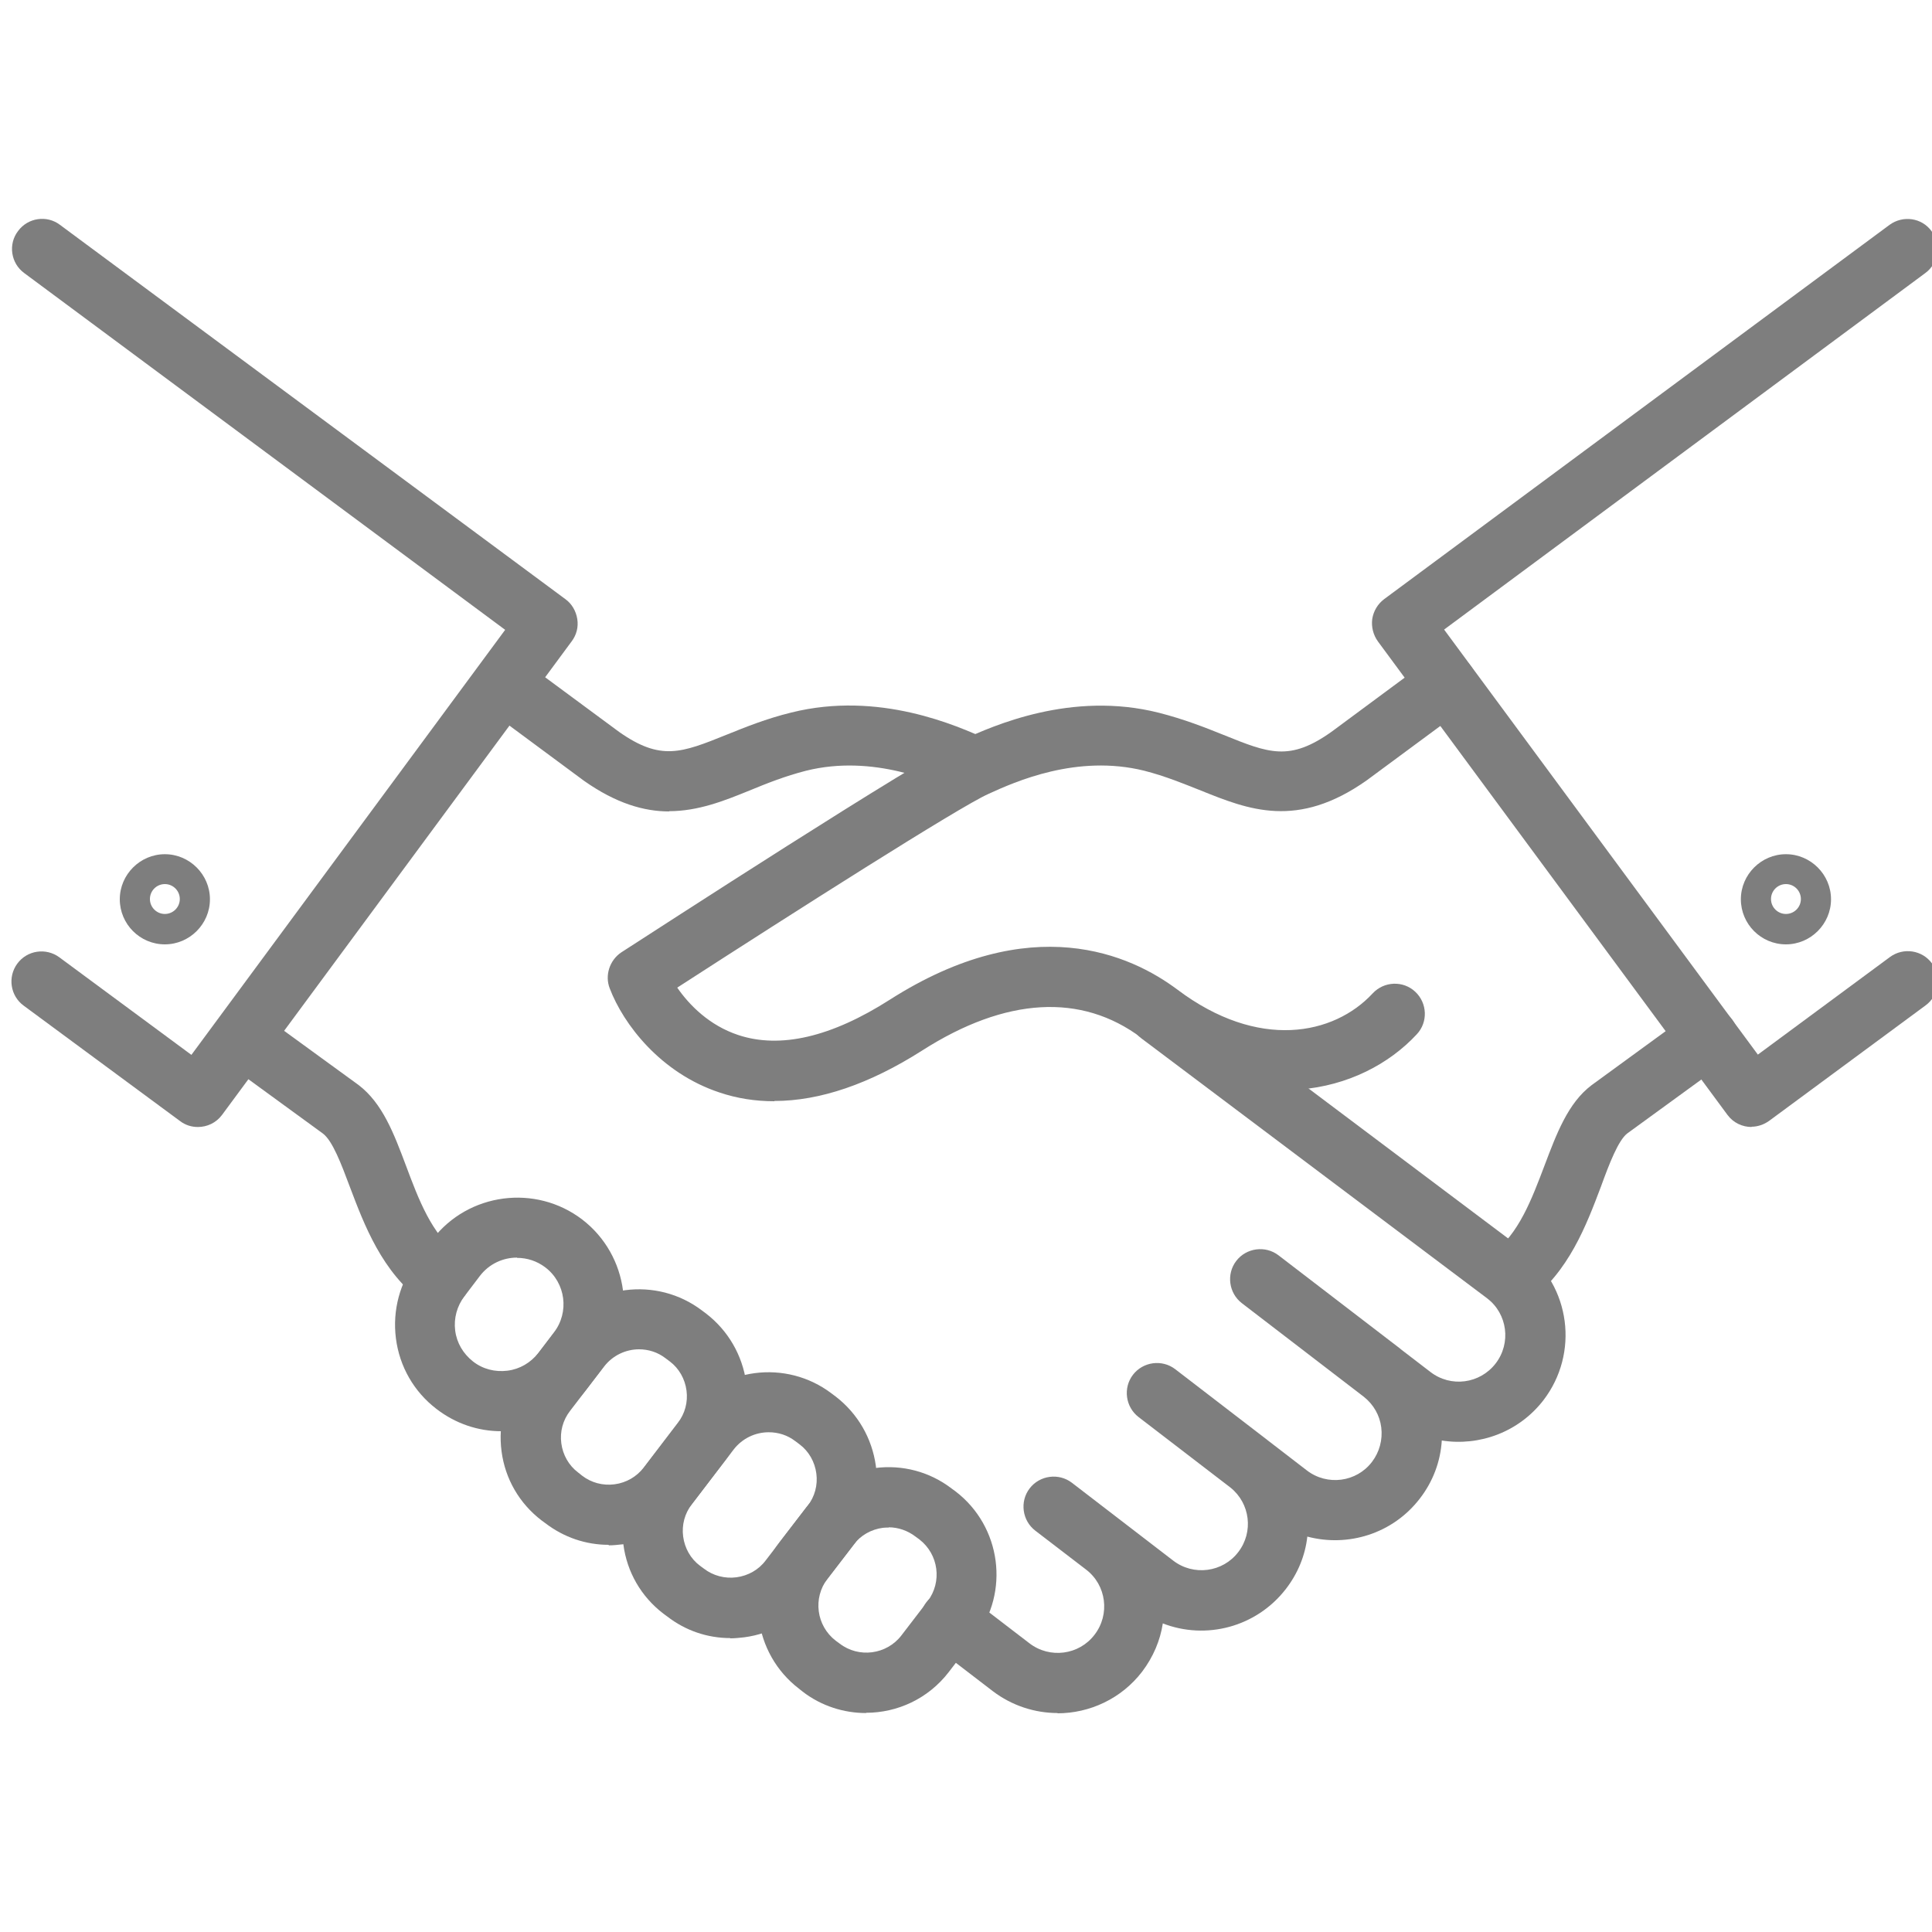 <?xml version="1.0" encoding="UTF-8"?><svg id="Layer_1" xmlns="http://www.w3.org/2000/svg" viewBox="0 0 75 75"><defs><style>.cls-1{fill:#7e7e7e;}</style></defs><path class="cls-1" d="m41.06,66.5c-.88,0-1.77-.28-2.52-.85l-2.36-1.81c-.51-.39-.61-1.13-.22-1.64.39-.51,1.13-.61,1.64-.22l2.36,1.81c.79.61,1.93.46,2.53-.33.61-.79.46-1.93-.33-2.53l-1.97-1.51c-.51-.39-.61-1.13-.22-1.64.39-.51,1.13-.61,1.64-.22l3.93,3.02c.79.61,1.93.46,2.53-.33.6-.78.46-1.89-.3-2.5l-3.57-2.74c-.51-.39-.61-1.13-.22-1.64.39-.51,1.13-.61,1.64-.22l3.54,2.72.05.04,1.52,1.17c.79.61,1.93.46,2.53-.33.29-.38.42-.86.36-1.34-.06-.47-.3-.89-.68-1.19l-4.73-3.63c-.51-.39-.61-1.13-.22-1.64.39-.51,1.13-.61,1.64-.22l4.72,3.62s.02.01.02.02l1.16.89c.79.61,1.92.46,2.53-.33.61-.79.46-1.93-.33-2.53l-13.42-10.09c-.52-.39-.62-1.12-.23-1.64.39-.52,1.12-.62,1.64-.23l13.43,10.09c1.82,1.4,2.16,4,.77,5.82-.96,1.25-2.5,1.8-3.95,1.57-.05.81-.34,1.59-.85,2.25-1.05,1.37-2.79,1.9-4.37,1.48-.08.72-.36,1.42-.83,2.03-1.15,1.49-3.11,1.99-4.78,1.34-.1.66-.37,1.3-.8,1.87-.81,1.06-2.05,1.62-3.29,1.62Z"/><path class="cls-1" d="m68,43.75c-.36,0-.71-.16-.94-.47l-13.57-18.38c-.18-.25-.26-.56-.22-.87.05-.31.21-.58.46-.77l19.62-14.53c.52-.38,1.25-.28,1.63.24.38.52.28,1.25-.24,1.63l-18.68,13.84,12.18,16.5,5.13-3.79c.52-.38,1.25-.27,1.63.25.38.52.27,1.25-.25,1.63l-6.07,4.48c-.21.15-.45.23-.69.23Z"/><path class="cls-1" d="m7.68,43.75c-.24,0-.48-.07-.69-.23l-6.07-4.48c-.52-.38-.63-1.11-.25-1.63.38-.52,1.11-.63,1.63-.25l5.13,3.79,12.18-16.5L.94,10.6c-.52-.38-.63-1.12-.24-1.63.38-.52,1.12-.63,1.63-.24l19.62,14.53c.25.18.41.46.46.77.05.31-.03.62-.22.87l-13.57,18.38c-.23.31-.58.47-.94.47Z"/><path class="cls-1" d="m58.62,50.77c-.36,0-.72-.17-.95-.48-.38-.52-.26-1.25.26-1.63,1.02-.74,1.53-2.1,2.03-3.42.47-1.24.91-2.42,1.82-3.11l3.84-2.8c.52-.38,1.25-.26,1.63.26.38.52.26,1.25-.26,1.63l-3.82,2.78c-.35.27-.7,1.18-1.02,2.06-.56,1.48-1.25,3.33-2.84,4.49-.21.15-.45.22-.69.22Z"/><path class="cls-1" d="m33.62,66.5c-.86,0-1.73-.27-2.46-.83l-.15-.12c-1.77-1.36-2.11-3.91-.75-5.68l1.02-1.33c.66-.86,1.61-1.41,2.68-1.55,1.07-.14,2.13.14,2.99.8l.15.11c1.77,1.36,2.11,3.91.75,5.68l-1.02,1.33h0c-.8,1.04-2,1.58-3.21,1.58Zm2.29-2.29h.01-.01Zm-1.41-4.91c-.08,0-.15,0-.23.01-.45.06-.86.29-1.13.65l-1.02,1.33c-.57.75-.43,1.82.32,2.4l.15.11c.75.58,1.83.43,2.4-.31l1.02-1.33c.57-.75.43-1.82-.32-2.4l-.15-.11c-.3-.23-.67-.36-1.04-.36Z"/><path class="cls-1" d="m23.63,59.97c-.89,0-1.74-.29-2.46-.84l-.15-.11c-.86-.66-1.41-1.61-1.55-2.68-.14-1.07.14-2.13.8-2.99l1.32-1.72c1.36-1.77,3.9-2.1,5.67-.75l.16.12c.85.66,1.4,1.61,1.55,2.68.14,1.07-.14,2.13-.8,2.99l-1.32,1.73s0,0,0,0c-.66.86-1.61,1.41-2.68,1.55-.18.02-.36.04-.54.04Zm2.29-2.29h.01-.01Zm-1.11-5.3c-.51,0-1.02.23-1.36.67l-1.32,1.72c-.28.36-.4.81-.34,1.26.06.45.29.86.65,1.13l.15.12c.36.28.81.4,1.27.34.45-.06.85-.29,1.13-.65l1.32-1.73c.28-.36.4-.81.34-1.26-.06-.45-.29-.86-.65-1.13l-.16-.12c-.31-.24-.67-.35-1.04-.35Z"/><path class="cls-1" d="m19.46,55.56c-.91,0-1.78-.3-2.51-.86-.88-.67-1.44-1.65-1.58-2.74s.15-2.18.82-3.06l.6-.79c1.39-1.81,4-2.15,5.81-.77,1.81,1.39,2.16,4,.76,5.81l-.6.79c-.67.88-1.65,1.44-2.74,1.58-.18.02-.37.04-.55.04Zm.61-6.74c-.54,0-1.08.24-1.44.71l-.6.79c-.29.38-.42.86-.36,1.33.06.48.31.9.69,1.2.38.3.86.42,1.34.36.48-.06.9-.31,1.2-.69h0s.6-.79.6-.79c.61-.79.46-1.93-.33-2.53-.33-.25-.71-.37-1.1-.37Z"/><path class="cls-1" d="m28.35,63.59c-.89,0-1.74-.29-2.45-.84l-.15-.11c-.86-.66-1.41-1.61-1.55-2.68-.14-1.07.14-2.13.8-2.99l1.62-2.12c1.36-1.77,3.9-2.1,5.67-.75l.16.12c.85.66,1.4,1.61,1.55,2.68.14,1.07-.14,2.13-.8,2.99l-1.63,2.12c-.66.86-1.61,1.41-2.68,1.55-.18.02-.36.04-.54.04Zm1.49-7.99c-.51,0-1.02.23-1.36.67l-1.62,2.12c-.28.36-.4.81-.34,1.26.06.45.29.86.65,1.13l.15.11c.36.28.82.4,1.27.34.45-.06.86-.29,1.13-.65h0l1.63-2.12c.28-.36.4-.81.34-1.26-.06-.45-.29-.86-.65-1.13l-.16-.12c-.31-.24-.67-.35-1.04-.35Z"/><path class="cls-1" d="m30.06,42.75c-.74,0-1.45-.11-2.13-.34-2.29-.76-3.73-2.65-4.26-4.04-.2-.51,0-1.1.45-1.4,1.18-.76,11.53-7.48,13.26-8.26,1.17-.53,4.21-1.9,7.61-1.04.98.25,1.79.57,2.51.86,1.76.71,2.56,1.04,4.2-.13l3.77-2.79c.52-.38,1.25-.27,1.63.25.38.52.27,1.25-.25,1.63l-3.79,2.8c-2.7,1.91-4.6,1.14-6.44.4-.68-.27-1.38-.56-2.2-.77-2.62-.65-5.02.43-6.05.9-1.14.51-7.53,4.58-12.08,7.52.47.68,1.25,1.47,2.37,1.84,1.63.54,3.61.08,5.88-1.37,5.5-3.51,9.36-1.75,11.17-.39,3.14,2.36,6.07,1.77,7.58.14.44-.47,1.18-.5,1.65-.06.47.44.5,1.18.06,1.65-2.15,2.32-6.42,3.35-10.69.14-2.33-1.75-5.27-1.58-8.51.49-2.04,1.3-3.97,1.96-5.74,1.96Z"/><path class="cls-1" d="m17.11,50.77c-.24,0-.48-.07-.69-.22-1.59-1.16-2.28-3-2.84-4.48-.33-.88-.67-1.79-1.05-2.07l-3.8-2.77c-.52-.38-.64-1.11-.26-1.63.38-.52,1.11-.64,1.63-.26l3.82,2.78c.93.71,1.37,1.88,1.84,3.13.49,1.31,1,2.67,2.02,3.42.52.38.64,1.11.26,1.63-.23.31-.58.48-.95.48Z"/><path class="cls-1" d="m25.98,31.5c-.98,0-2.06-.31-3.31-1.19l-3.81-2.82c-.52-.38-.63-1.11-.25-1.63.38-.52,1.11-.63,1.63-.25l3.79,2.8c1.62,1.14,2.42.82,4.18.11.72-.29,1.53-.62,2.51-.86,3.41-.85,6.44.52,7.58,1.03.59.27.87.96.6,1.55-.27.59-.94.85-1.53.59-1.06-.48-3.47-1.56-6.08-.91-.82.21-1.52.49-2.2.77-.98.4-1.99.8-3.12.8Z"/><path class="cls-1" d="m69.33,36.66c-.97,0-1.75-.79-1.75-1.75s.79-1.75,1.75-1.75,1.75.79,1.75,1.75-.79,1.75-1.75,1.75Zm0-2.34c-.32,0-.58.26-.58.58s.26.58.58.58.58-.26.58-.58-.26-.58-.58-.58Z"/><path class="cls-1" d="m6.4,36.66c-.97,0-1.75-.79-1.75-1.75s.79-1.75,1.75-1.75,1.75.79,1.75,1.75-.79,1.75-1.75,1.75Zm0-2.34c-.32,0-.58.26-.58.58s.26.58.58.58.58-.26.58-.58-.26-.58-.58-.58Z"/></svg>